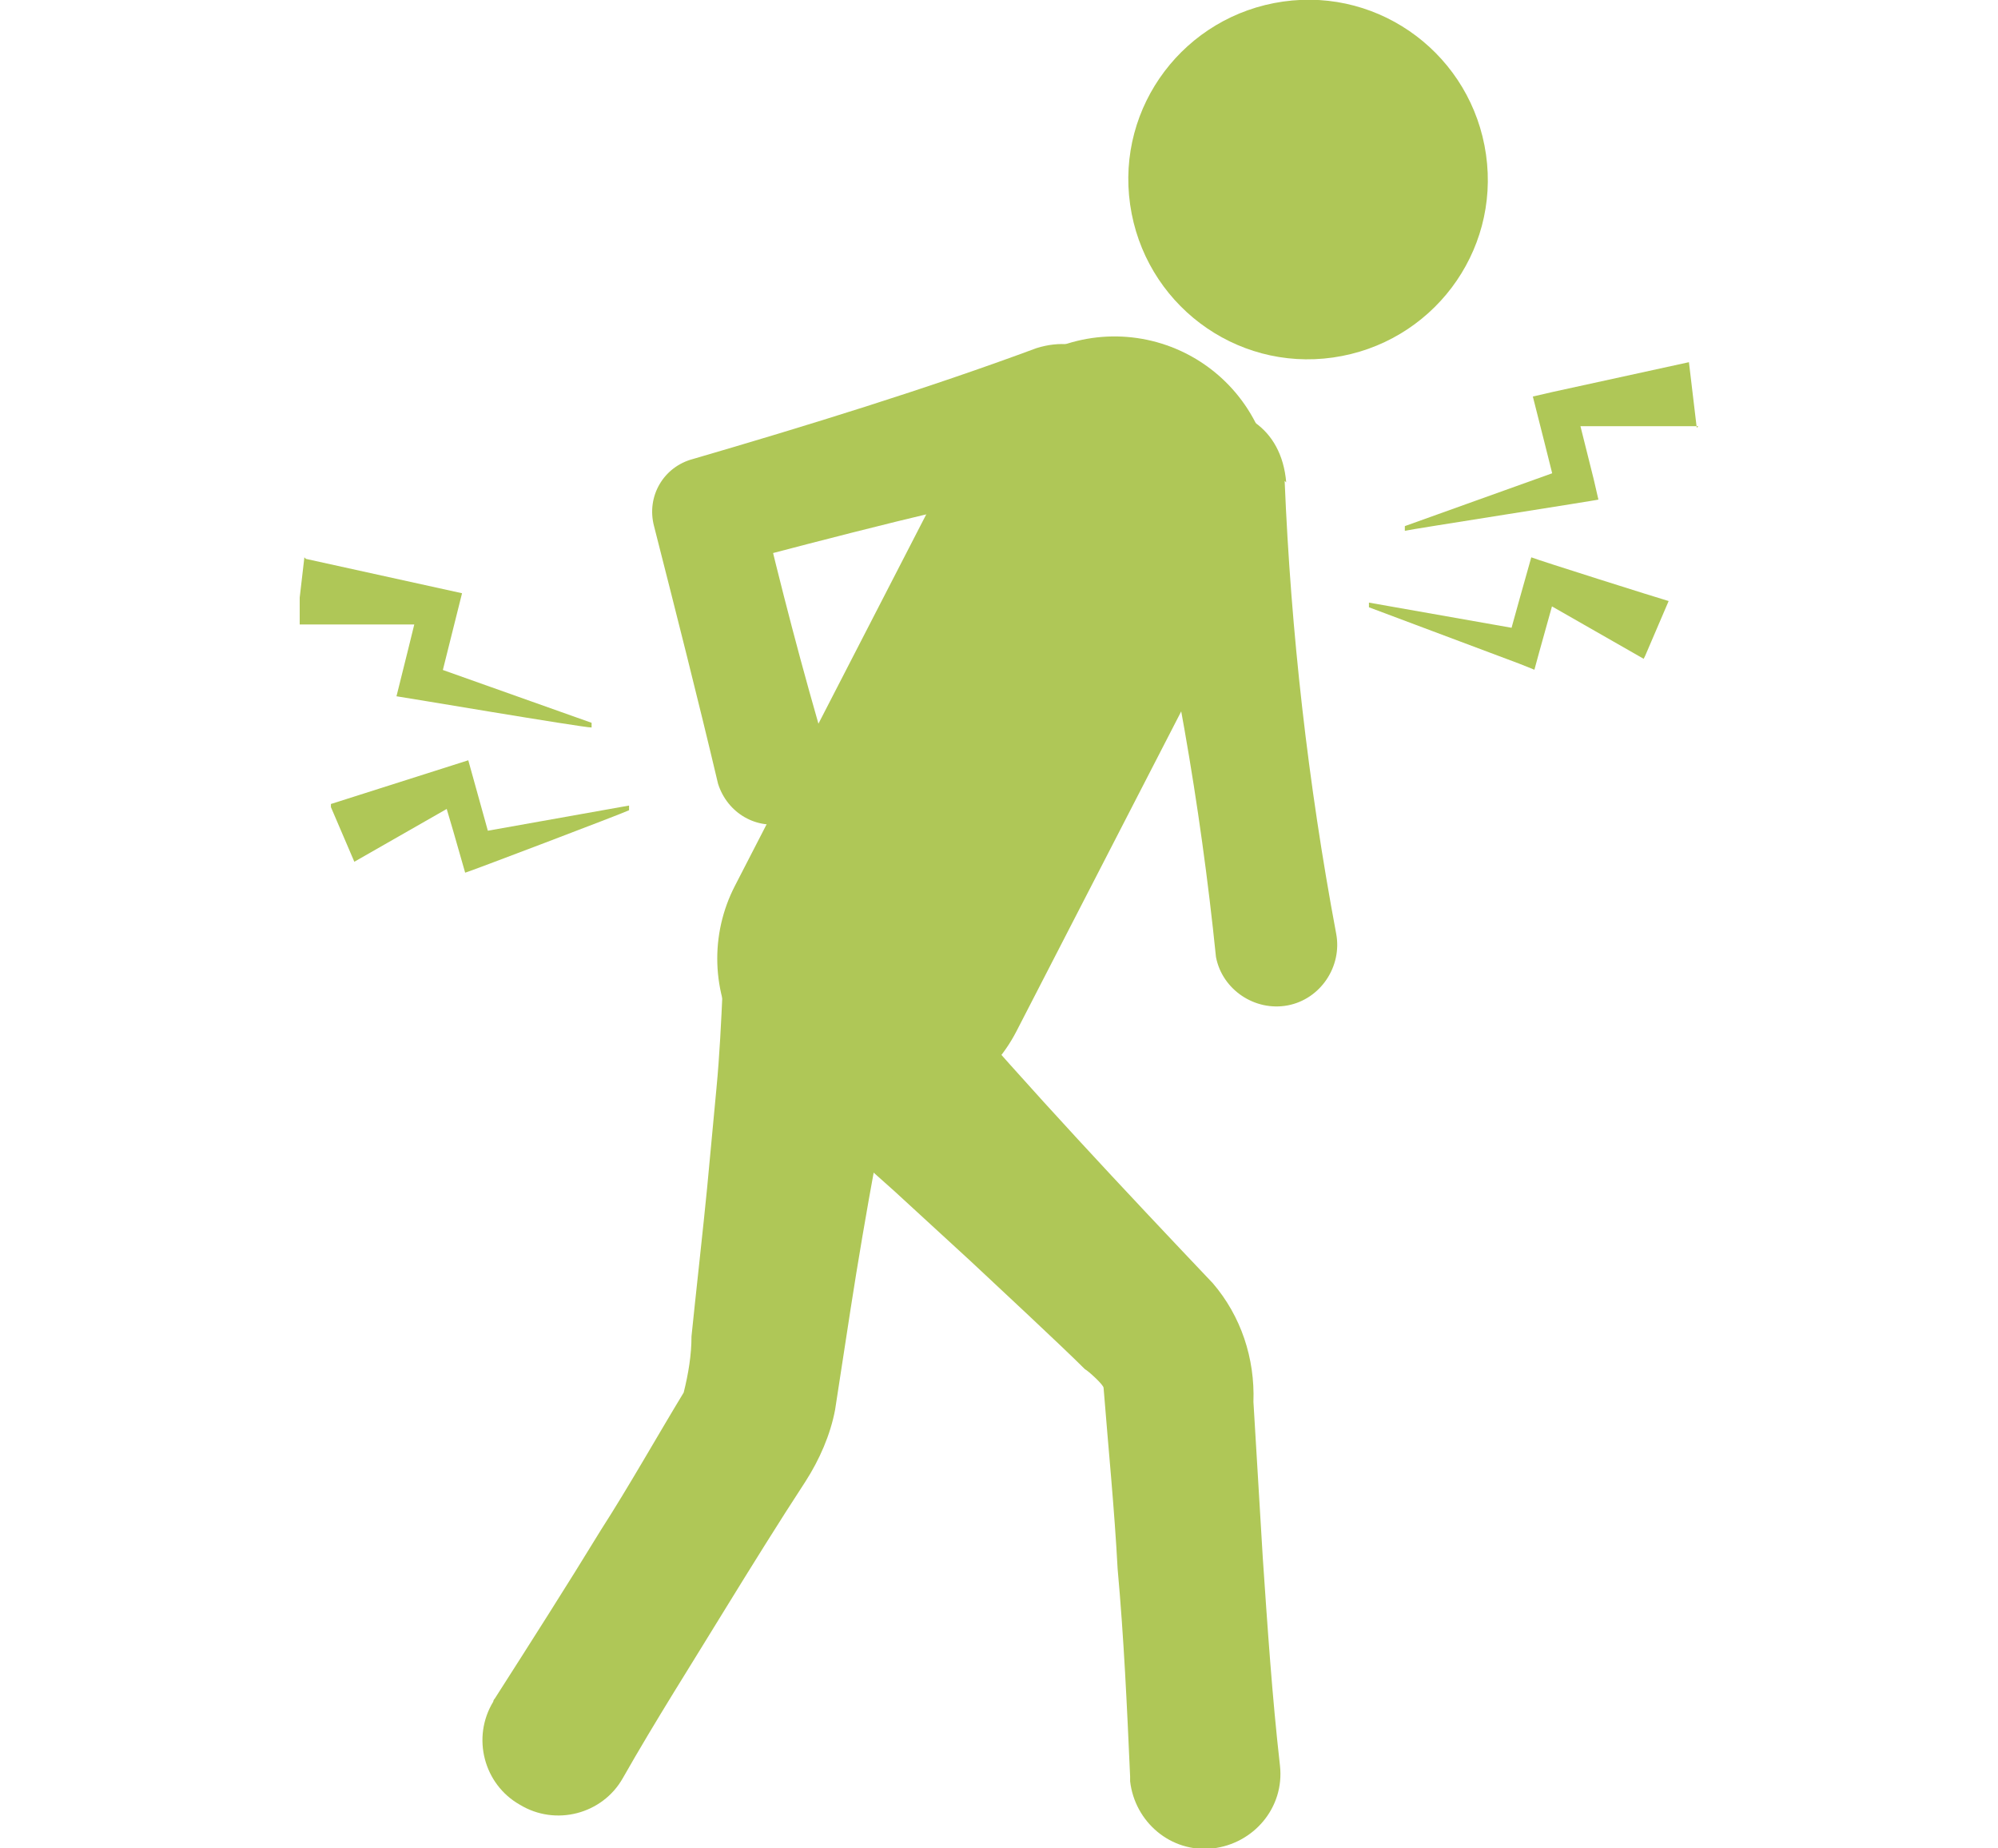 <?xml version="1.0" encoding="UTF-8"?>
<svg id="_グループ_463" data-name="グループ_463" xmlns="http://www.w3.org/2000/svg" xmlns:xlink="http://www.w3.org/1999/xlink" version="1.1" viewBox="0 0 128 118.4">
  <!-- Generator: Adobe Illustrator 29.5.0, SVG Export Plug-In . SVG Version: 2.1.0 Build 137)  -->
  <defs>
    <style>
      .st0, .st1 {
        fill: none;
      }

      .st2 {
        fill: #afc757;
      }

      .st1 {
        stroke: #afc757;
        stroke-linecap: round;
        stroke-miterlimit: 10;
        stroke-width: 20.3px;
      }

      .st3 {
        clip-path: url(#clippath);
      }
    </style>
    <clipPath id="clippath">
      <rect class="st0" x="19.2" width="89.6" height="118.4"/>
    </clipPath>
  </defs>
  <g class="st3">
    <g id="_グループ_463-2" data-name="グループ_463-2">
      <line id="_線_85" data-name="線_85" class="st1" x1="71.4" y1="31.7" x2="56.1" y2="61.4"/>
      <path id="_パス_239" data-name="パス_239" class="st2" d="M60.6,63.5c5.3,6.2,11.5,12.8,17.1,18.7,1.8,2.1,2.7,4.8,2.6,7.6.2,3.2.4,6.8.6,10,.3,4.4.6,8.9,1.1,13.3.3,2.7-1.7,5-4.3,5.3-2.7.3-5-1.7-5.3-4.3,0,0,0-.2,0-.3-.2-4.5-.4-8.9-.8-13.3-.2-3.8-.6-7.8-.9-11.6,0-.2-1-1.1-1.2-1.2-1.5-1.5-5.7-5.4-7.3-6.9l-4.9-4.5c-1.7-1.5-3.3-3-5-4.4-2.5-2.1-2.8-5.9-.7-8.4,2.1-2.5,5.9-2.8,8.4-.7.2.2.5.4.7.7"/>
      <path id="_パス_240" data-name="パス_240" class="st2" d="M58,65c-1.3,5.8-2.6,13-3.5,18.8l-1,6.5c-.3,1.6-1,3.2-1.9,4.6-1.7,2.6-3.5,5.5-5.1,8.1-2.2,3.6-4.5,7.2-6.6,10.9-1.3,2.3-4.3,3.1-6.6,1.7-2.3-1.3-3.1-4.3-1.7-6.6,0,0,0-.1.1-.2,2.3-3.6,4.6-7.2,6.8-10.8,1.8-2.8,3.6-6,5.3-8.8.3-1.2.5-2.4.5-3.6.2-2,.8-7.4,1-9.5l.6-6.4c.2-2.1.3-4.2.4-6.4.2-3.3,3-5.8,6.2-5.6,3.3.2,5.8,3,5.6,6.2,0,.3,0,.7-.1,1"/>
      <path id="_パス_241" data-name="パス_241" class="st2" d="M68.7,30.9c-7.3,1.4-15.3,3.5-22.5,5.4l2.5-4.3c1.3,5.5,2.7,10.9,4.3,16.3.5,1.9-.7,3.9-2.6,4.4-1.9.5-3.8-.6-4.4-2.5-1.3-5.5-2.7-11-4.1-16.5-.5-1.9.6-3.8,2.5-4.3,0,0,0,0,0,0,7.2-2.1,15-4.5,22-7.1,6.1-1.9,8.6,7.1,2.4,8.6"/>
      <path id="_パス_242" data-name="パス_242" class="st2" d="M82.3,30.8c.4,9.7,1.5,19.4,3.3,29,.4,2.1-1,4.2-3.1,4.6s-4.2-1-4.6-3.1c-1-9.8-2.7-19.5-5.1-29-1.5-7,9-8.6,9.6-1.4"/>
      <path id="_パス_243" data-name="パス_243" class="st2" d="M95.2,9.9c.9,6.3-3.5,12.1-9.8,13-6.3.9-12.1-3.5-13-9.8-.9-6.3,3.5-12.1,9.8-13,6.3-.9,12.1,3.5,13,9.8"/>
      <path id="_パス_244" data-name="パス_244" class="st2" d="M19.6,35.8l10,2.2c-.2.8-1.3,5.2-1.5,6l-.9-1.5,10.7,3.8v.3c-.6,0-12.4-2-12.5-2,.2-.8,1.3-5.2,1.5-6.1l1,1.5h-8.9s.5-4.3.5-4.3"/>
      <path id="_パス_245" data-name="パス_245" class="st2" d="M21.2,51.5l8.8-2.8,1.5,5.4-1.3-.7,10.1-1.8v.3c-.4.2-10.4,4-10.5,4-.2-.7-1.3-4.6-1.6-5.4l1.5.7-7,4-1.5-3.5Z"/>
      <path id="_パス_246" data-name="パス_246" class="st2" d="M108.8,27.3h-8.9s1-1.4,1-1.4l1.2,4.8.3,1.3c.2,0-12,1.9-12.4,2v-.3c0,0,10.6-3.8,10.6-3.8l-.9,1.5c-.2-.9-1.3-5.2-1.5-6l1.3-.3,8.7-1.9.5,4.2Z"/>
      <path id="_パス_247" data-name="パス_247" class="st2" d="M105.3,42.2l-7-4,1.5-.7-1.2,4.3-.3,1.1-1-.4-9.6-3.6v-.3c0,0,10.2,1.8,10.2,1.8l-1.3.7c.2-.8,1.3-4.7,1.5-5.4.5.2,8.1,2.6,8.8,2.8l-1.5,3.5"/>
    </g>
  </g>
</svg>